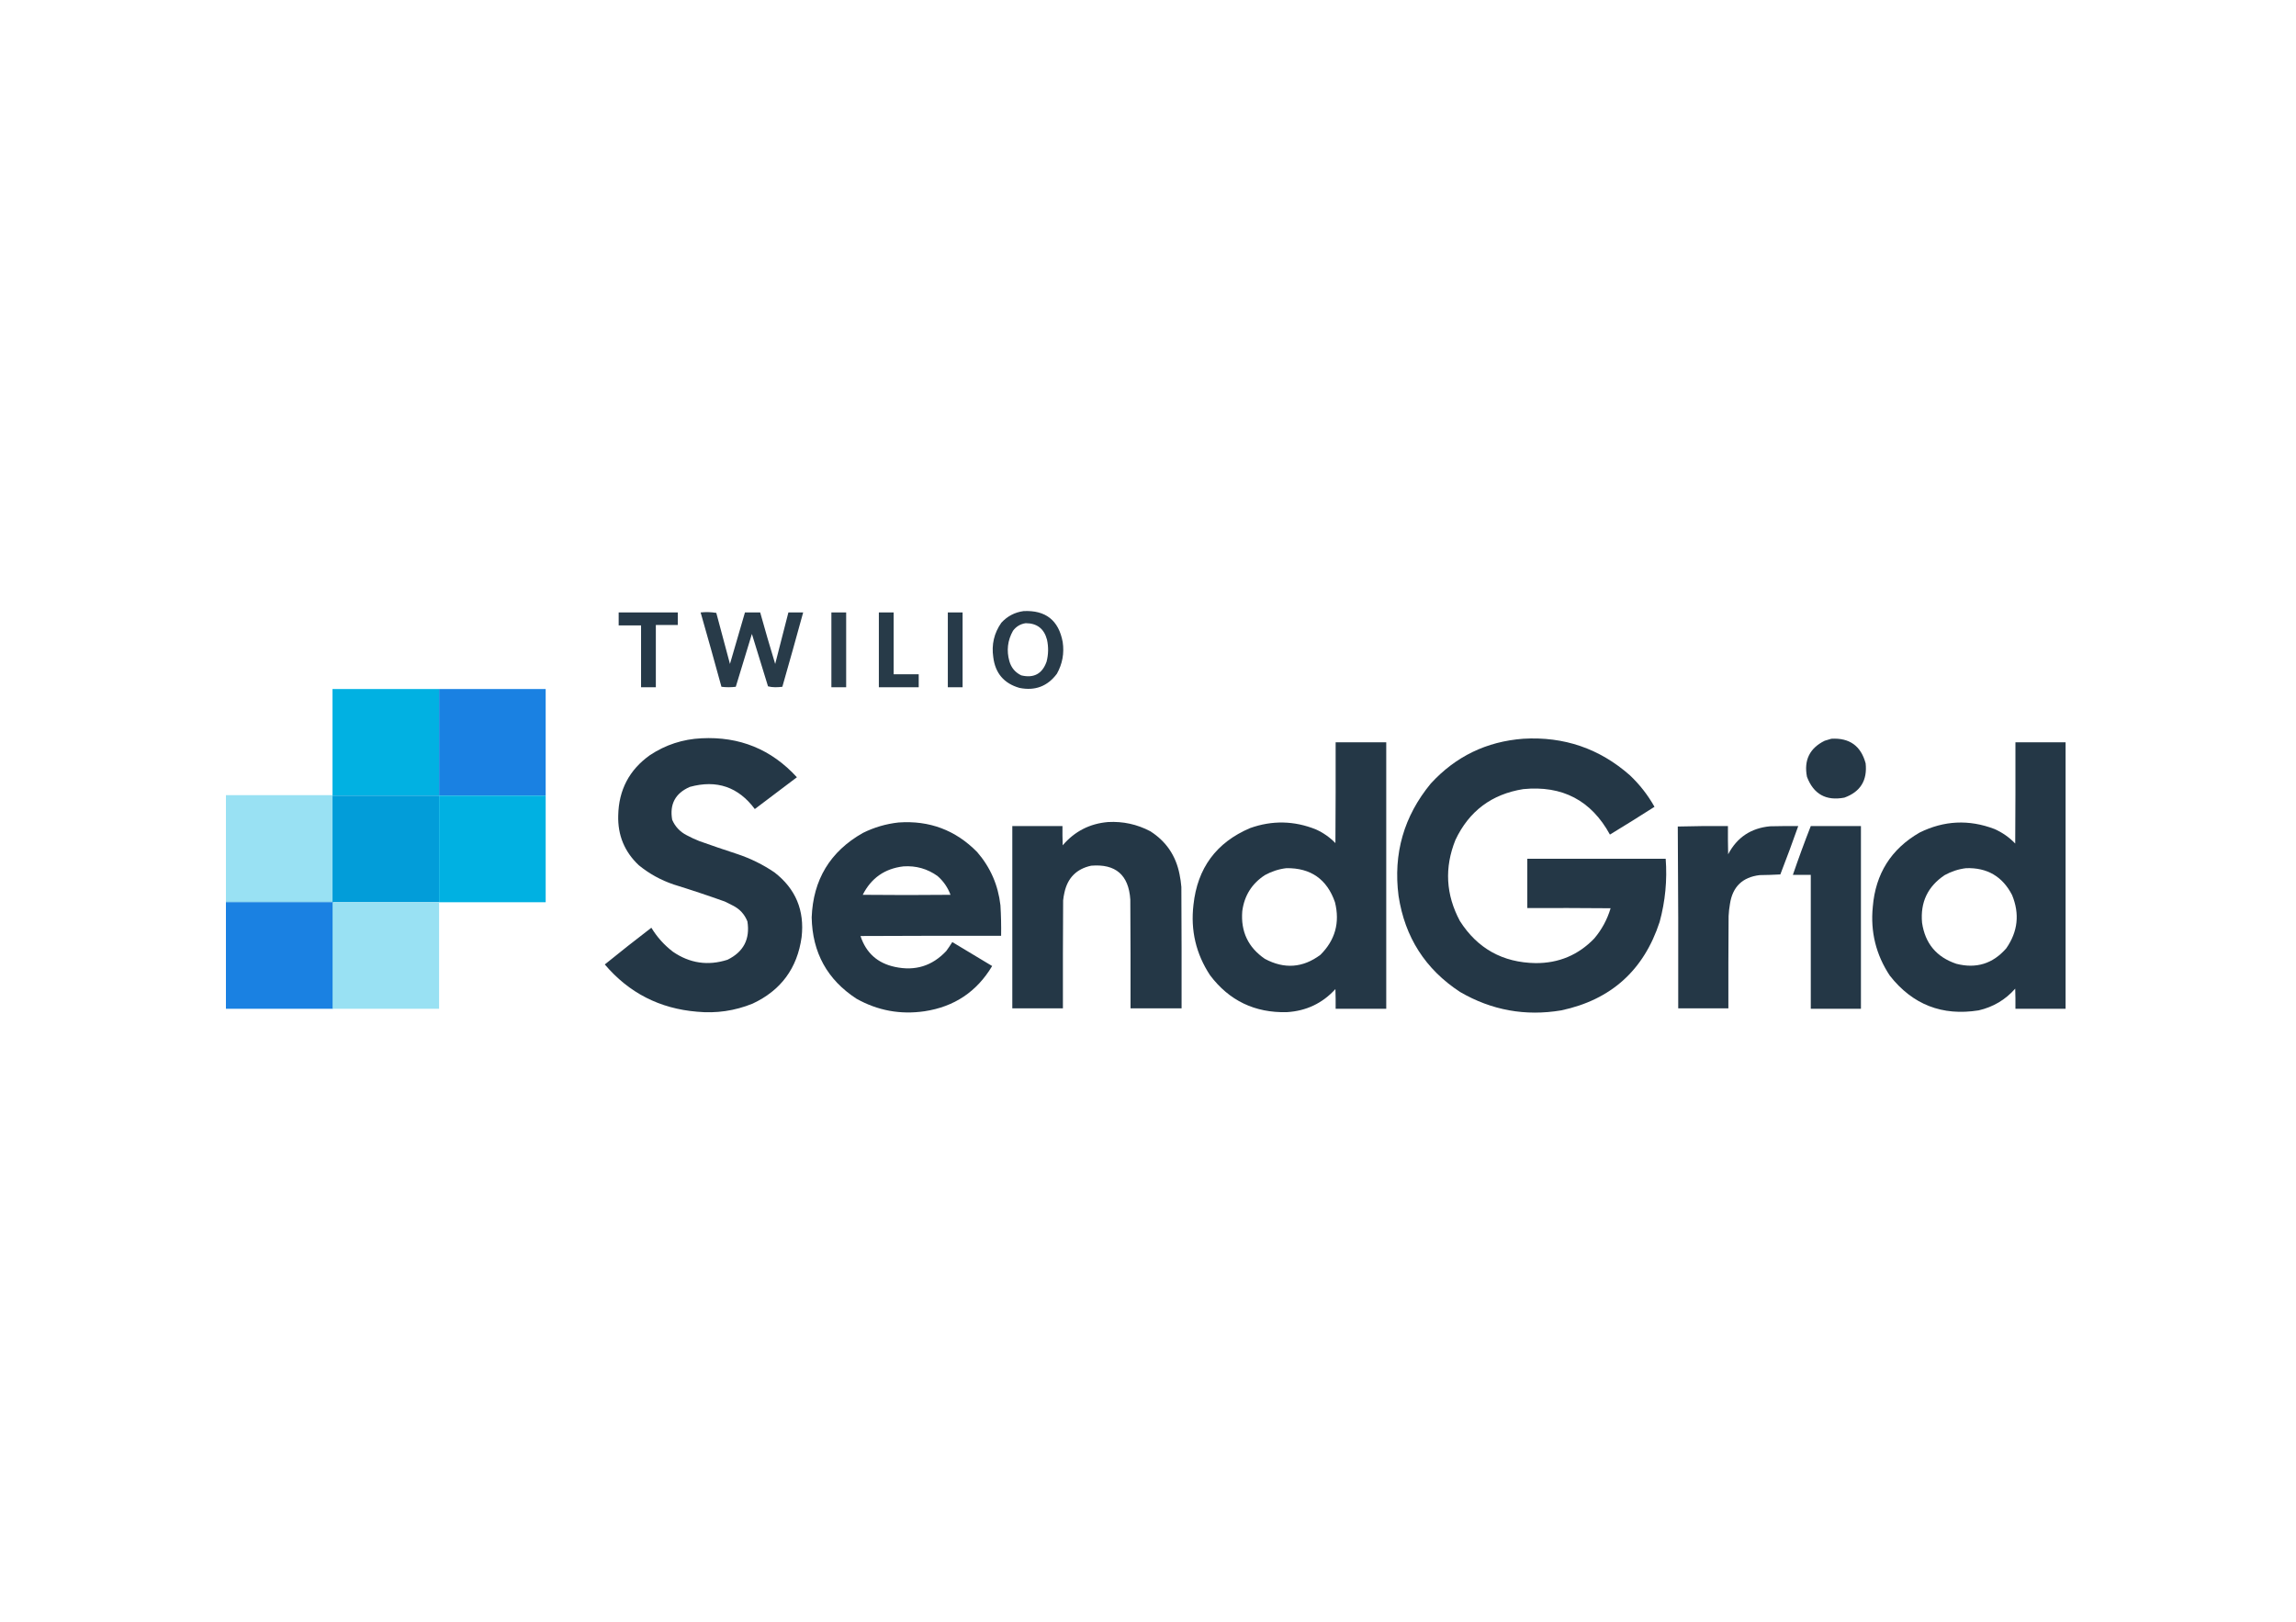 <?xml version="1.0" encoding="UTF-8"?>
<!DOCTYPE svg PUBLIC "-//W3C//DTD SVG 1.1//EN" "http://www.w3.org/Graphics/SVG/1.1/DTD/svg11.dtd">
<svg xmlns="http://www.w3.org/2000/svg" version="1.1" width="5127px" height="3621px" style="shape-rendering:geometricPrecision; text-rendering:geometricPrecision; image-rendering:optimizeQuality; fill-rule:evenodd; clip-rule:evenodd" xmlns:xlink="http://www.w3.org/1999/xlink">
<g><path style="opacity:0.98" fill="#243746" d="M 2285.5,1364.5 C 2334.88,1362.06 2364.05,1385.06 2373,1433.5C 2376.75,1458.66 2372.42,1482.33 2360,1504.5C 2339.04,1532.5 2311.2,1543 2276.5,1536C 2241.96,1526.12 2222.46,1503.29 2218,1467.5C 2213.8,1439.29 2219.8,1413.62 2236,1390.5C 2249.44,1375.86 2265.94,1367.2 2285.5,1364.5 Z M 2290.5,1391.5 C 2315.75,1391.57 2331.59,1403.91 2338,1428.5C 2341.55,1444.92 2341.21,1461.25 2337,1477.5C 2327.35,1504.58 2308.52,1514.74 2280.5,1508C 2267.02,1501.51 2258.19,1491.01 2254,1476.5C 2247.26,1452.64 2249.92,1429.98 2262,1408.5C 2269.17,1398.84 2278.67,1393.17 2290.5,1391.5 Z"/></g>
<g><path style="opacity:0.98" fill="#243746" d="M 1564.5,1367.5 C 1576.05,1366.27 1587.71,1366.6 1599.5,1368.5C 1609.67,1406.49 1619.83,1444.49 1630,1482.5C 1641.33,1444.19 1652.49,1405.86 1663.5,1367.5C 1674.83,1367.5 1686.17,1367.5 1697.5,1367.5C 1708.2,1405.95 1719.36,1444.28 1731,1482.5C 1740.99,1444.19 1750.83,1405.86 1760.5,1367.5C 1771.5,1367.5 1782.5,1367.5 1793.5,1367.5C 1778.32,1422.9 1762.82,1478.24 1747,1533.5C 1741.75,1534.16 1736.41,1534.49 1731,1534.5C 1725.42,1534.47 1720.09,1533.81 1715,1532.5C 1703.15,1493.45 1691.15,1454.45 1679,1415.5C 1667,1454.83 1655,1494.17 1643,1533.5C 1632.33,1534.83 1621.67,1534.83 1611,1533.5C 1595.79,1477.96 1580.29,1422.63 1564.5,1367.5 Z"/></g>
<g><path style="opacity:0.985" fill="#243746" d="M 1381.5,1367.5 C 1425.5,1367.5 1469.5,1367.5 1513.5,1367.5C 1513.5,1376.83 1513.5,1386.17 1513.5,1395.5C 1497.17,1395.5 1480.83,1395.5 1464.5,1395.5C 1464.5,1441.83 1464.5,1488.17 1464.5,1534.5C 1453.5,1534.5 1442.5,1534.5 1431.5,1534.5C 1431.5,1488.5 1431.5,1442.5 1431.5,1396.5C 1414.83,1396.5 1398.17,1396.5 1381.5,1396.5C 1381.5,1386.83 1381.5,1377.17 1381.5,1367.5 Z"/></g>
<g><path style="opacity:0.967" fill="#243746" d="M 1856.5,1367.5 C 1867.5,1367.5 1878.5,1367.5 1889.5,1367.5C 1889.5,1423.17 1889.5,1478.83 1889.5,1534.5C 1878.5,1534.5 1867.5,1534.5 1856.5,1534.5C 1856.5,1478.83 1856.5,1423.17 1856.5,1367.5 Z"/></g>
<g><path style="opacity:0.981" fill="#243746" d="M 1962.5,1367.5 C 1973.5,1367.5 1984.5,1367.5 1995.5,1367.5C 1995.5,1413.5 1995.5,1459.5 1995.5,1505.5C 2014.17,1505.5 2032.83,1505.5 2051.5,1505.5C 2051.5,1515.17 2051.5,1524.83 2051.5,1534.5C 2021.83,1534.5 1992.17,1534.5 1962.5,1534.5C 1962.5,1478.83 1962.5,1423.17 1962.5,1367.5 Z"/></g>
<g><path style="opacity:0.982" fill="#243746" d="M 2116.5,1367.5 C 2127.5,1367.5 2138.5,1367.5 2149.5,1367.5C 2149.5,1423.17 2149.5,1478.83 2149.5,1534.5C 2138.5,1534.5 2127.5,1534.5 2116.5,1534.5C 2116.5,1478.83 2116.5,1423.17 2116.5,1367.5 Z"/></g>
<g><path style="opacity:0.996" fill="#00b1e2" d="M 980.5,1538.5 C 980.5,1617.83 980.5,1697.17 980.5,1776.5C 901.167,1776.5 821.833,1776.5 742.5,1776.5C 742.5,1776.17 742.5,1775.83 742.5,1775.5C 742.5,1696.5 742.5,1617.5 742.5,1538.5C 821.833,1538.5 901.167,1538.5 980.5,1538.5 Z"/></g>
<g><path style="opacity:0.996" fill="#1a81e2" d="M 980.5,1538.5 C 1059.83,1538.5 1139.17,1538.5 1218.5,1538.5C 1218.5,1617.83 1218.5,1697.17 1218.5,1776.5C 1139.17,1776.5 1059.83,1776.5 980.5,1776.5C 980.5,1697.17 980.5,1617.83 980.5,1538.5 Z"/></g>
<g><path style="opacity:0.994" fill="#243746" d="M 1566.5,1648.5 C 1651.48,1644.18 1722.48,1673.18 1779.5,1735.5C 1748.17,1759.17 1716.83,1782.83 1685.5,1806.5C 1648.73,1757.08 1600.4,1740.58 1540.5,1757C 1508.04,1771.08 1494.87,1795.58 1501,1830.5C 1507.69,1845.86 1518.53,1857.36 1533.5,1865C 1542.59,1869.88 1551.93,1874.21 1561.5,1878C 1589.68,1888.06 1618.02,1897.73 1646.5,1907C 1676.16,1916.87 1703.82,1930.54 1729.5,1948C 1776.66,1984.53 1796.83,2032.7 1790,2092.5C 1780.39,2161.92 1743.89,2211.42 1680.5,2241C 1640.7,2257.14 1599.36,2263.14 1556.5,2259C 1473.04,2252.11 1404.37,2216.94 1350.5,2153.5C 1384.76,2125.7 1419.43,2098.36 1454.5,2071.5C 1467.12,2092.29 1483.12,2110.13 1502.5,2125C 1540.26,2150.96 1580.92,2156.96 1624.5,2143C 1660.34,2125.48 1675.18,2096.98 1669,2057.5C 1662.7,2041.53 1651.87,2029.7 1636.5,2022C 1630.5,2019 1624.5,2016 1618.5,2013C 1580.78,1999.54 1542.78,1986.87 1504.5,1975C 1475.77,1965.31 1449.77,1950.97 1426.5,1932C 1394.61,1902.04 1379.28,1865.04 1380.5,1821C 1381.56,1763.88 1405.22,1718.88 1451.5,1686C 1486.44,1662.96 1524.78,1650.46 1566.5,1648.5 Z"/></g>
<g><path style="opacity:0.994" fill="#243746" d="M 3401.5,1649.5 C 3492.39,1644.18 3571.72,1671.35 3639.5,1731C 3661.46,1751.78 3679.79,1775.28 3694.5,1801.5C 3661.62,1822.53 3628.45,1843.19 3595,1863.5C 3553.26,1787.24 3488.76,1753.41 3401.5,1762C 3330.92,1773.27 3280.42,1811.1 3250,1875.5C 3225.15,1937.39 3228.49,1997.73 3260,2056.5C 3299.17,2117.94 3355.51,2149.27 3429,2150.5C 3480.72,2150.79 3524.39,2132.46 3560,2095.5C 3576.82,2075.64 3588.99,2053.14 3596.5,2028C 3534.5,2027.5 3472.5,2027.33 3410.5,2027.5C 3410.5,1990.83 3410.5,1954.17 3410.5,1917.5C 3513.5,1917.5 3616.5,1917.5 3719.5,1917.5C 3723.1,1965.32 3718.6,2012.32 3706,2058.5C 3670.68,2166.49 3597.52,2232.32 3486.5,2256C 3406.11,2269.49 3330.78,2255.83 3260.5,2215C 3182.94,2164.33 3137.1,2092.83 3123,2000.5C 3110.81,1906.12 3134.81,1822.46 3195,1749.5C 3250.54,1688.98 3319.37,1655.65 3401.5,1649.5 Z"/></g>
<g><path style="opacity:0.991" fill="#243746" d="M 4089.5,1649.5 C 4130.01,1647.2 4155.51,1665.53 4166,1704.5C 4170.06,1742.58 4154.23,1768.08 4118.5,1781C 4077.54,1788.77 4049.7,1773.27 4035,1734.5C 4027.78,1697.45 4040.94,1670.61 4074.5,1654C 4079.58,1652.32 4084.58,1650.82 4089.5,1649.5 Z"/></g>
<g><path style="opacity:0.993" fill="#243746" d="M 2982.5,1657.5 C 3020.17,1657.5 3057.83,1657.5 3095.5,1657.5C 3095.5,1855.83 3095.5,2054.17 3095.5,2252.5C 3057.83,2252.5 3020.17,2252.5 2982.5,2252.5C 2982.67,2237.83 2982.5,2223.16 2982,2208.5C 2953,2240.25 2916.83,2257.41 2873.5,2260C 2801.94,2261.8 2744.77,2234.3 2702,2177.5C 2670.67,2129.83 2658.33,2077.49 2665,2020.5C 2673.78,1938.35 2715.95,1881.18 2791.5,1849C 2840.93,1831.46 2889.93,1832.46 2938.5,1852C 2954.94,1859.44 2969.44,1869.61 2982,1882.5C 2982.5,1807.5 2982.67,1732.5 2982.5,1657.5 Z M 2872.5,1938.5 C 2927,1937.82 2963.16,1963.15 2981,2014.5C 2992.34,2059.99 2981.51,2099.15 2948.5,2132C 2909.23,2161.25 2867.9,2164.25 2824.5,2141C 2787.16,2115.47 2770.32,2079.97 2774,2034.5C 2778.57,1999.84 2795.4,1973.01 2824.5,1954C 2839.62,1945.68 2855.62,1940.51 2872.5,1938.5 Z"/></g>
<g><path style="opacity:0.994" fill="#243746" d="M 4500.5,1657.5 C 4537.83,1657.5 4575.17,1657.5 4612.5,1657.5C 4612.5,1855.83 4612.5,2054.17 4612.5,2252.5C 4575.17,2252.5 4537.83,2252.5 4500.5,2252.5C 4500.67,2237.5 4500.5,2222.5 4500,2207.5C 4478.15,2232.3 4450.99,2248.46 4418.5,2256C 4336.97,2269.05 4270.8,2243.22 4220,2178.5C 4189.07,2131.87 4176.4,2080.53 4182,2024.5C 4188.14,1950.79 4222.97,1895.63 4286.5,1859C 4341.02,1832.07 4396.69,1829.41 4453.5,1851C 4471.19,1858.75 4486.69,1869.59 4500,1883.5C 4500.5,1808.17 4500.67,1732.83 4500.5,1657.5 Z M 4390.5,1938.5 C 4437.43,1937.04 4471.6,1957.04 4493,1998.5C 4510.28,2040.6 4505.95,2080.26 4480,2117.5C 4450.1,2151.91 4412.93,2163.41 4368.5,2152C 4324.32,2137.16 4298.82,2106.66 4292,2060.5C 4287.79,2014.77 4304.62,1979.27 4342.5,1954C 4357.62,1945.68 4373.62,1940.51 4390.5,1938.5 Z"/></g>
<g><path style="opacity:0.996" fill="#99e1f3" d="M 742.5,1775.5 C 742.5,1775.83 742.5,1776.17 742.5,1776.5C 742.5,1855.5 742.5,1934.5 742.5,2013.5C 663.167,2013.5 583.833,2013.5 504.5,2013.5C 504.5,1934.17 504.5,1854.83 504.5,1775.5C 583.833,1775.5 663.167,1775.5 742.5,1775.5 Z"/></g>
<g><path style="opacity:1" fill="#029dd9" d="M 742.5,1776.5 C 821.833,1776.5 901.167,1776.5 980.5,1776.5C 980.5,1855.83 980.5,1935.17 980.5,2014.5C 901.5,2014.5 822.5,2014.5 743.5,2014.5C 743.5,2093.83 743.5,2173.17 743.5,2252.5C 743.167,2252.5 742.833,2252.5 742.5,2252.5C 742.5,2173.17 742.5,2093.83 742.5,2014.5C 663.167,2014.5 583.833,2014.5 504.5,2014.5C 504.5,2014.17 504.5,2013.83 504.5,2013.5C 583.833,2013.5 663.167,2013.5 742.5,2013.5C 742.5,1934.5 742.5,1855.5 742.5,1776.5 Z"/></g>
<g><path style="opacity:0.998" fill="#00b1e2" d="M 980.5,1776.5 C 1059.83,1776.5 1139.17,1776.5 1218.5,1776.5C 1218.5,1855.83 1218.5,1935.17 1218.5,2014.5C 1139.17,2014.5 1059.83,2014.5 980.5,2014.5C 980.5,1935.17 980.5,1855.83 980.5,1776.5 Z"/></g>
<g><path style="opacity:0.994" fill="#243746" d="M 2474.5,1835.5 C 2507.77,1833.72 2539.1,1840.55 2568.5,1856C 2604.04,1878.6 2625.88,1910.76 2634,1952.5C 2635.89,1961.75 2637.23,1971.09 2638,1980.5C 2638.5,2070.83 2638.67,2161.17 2638.5,2251.5C 2600.5,2251.5 2562.5,2251.5 2524.5,2251.5C 2524.67,2170.5 2524.5,2089.5 2524,2008.5C 2520.33,1953.6 2491.17,1928.44 2436.5,1933C 2404.08,1940.09 2384.24,1959.92 2377,1992.5C 2375.61,1998.44 2374.61,2004.44 2374,2010.5C 2373.5,2090.83 2373.33,2171.17 2373.5,2251.5C 2335.83,2251.5 2298.17,2251.5 2260.5,2251.5C 2260.5,2115.83 2260.5,1980.17 2260.5,1844.5C 2297.83,1844.5 2335.17,1844.5 2372.5,1844.5C 2372.33,1858.84 2372.5,1873.17 2373,1887.5C 2399.67,1856.25 2433.51,1838.91 2474.5,1835.5 Z"/></g>
<g><path style="opacity:0.993" fill="#243746" d="M 2006.5,1836.5 C 2075.45,1831.59 2133.95,1853.59 2182,1902.5C 2211.55,1936.63 2228.89,1976.29 2234,2021.5C 2235.36,2044.14 2235.86,2066.81 2235.5,2089.5C 2130.83,2089.33 2026.17,2089.5 1921.5,2090C 1933.94,2127.77 1959.61,2150.77 1998.5,2159C 2043.51,2168.71 2081.68,2156.88 2113,2123.5C 2117.75,2117.01 2122.25,2110.34 2126.5,2103.5C 2156.17,2121.33 2185.83,2139.17 2215.5,2157C 2181.27,2214.31 2130.94,2247.98 2064.5,2258C 2010.58,2265.88 1959.91,2256.55 1912.5,2230C 1847.32,2187.51 1813.99,2127.01 1812.5,2048.5C 1815.68,1964.24 1853.68,1901.41 1926.5,1860C 1951.88,1847.37 1978.55,1839.54 2006.5,1836.5 Z M 2017.5,1934.5 C 2045.5,1932.66 2070.84,1939.83 2093.5,1956C 2106.74,1967.56 2116.4,1981.56 2122.5,1998C 2057.17,1998.67 1991.83,1998.67 1926.5,1998C 1945.44,1960.53 1975.78,1939.36 2017.5,1934.5 Z"/></g>
<g><path style="opacity:0.997" fill="#243746" d="M 3746.5,1845.5 C 3783.66,1844.5 3821,1844.17 3858.5,1844.5C 3858.33,1865.5 3858.5,1886.5 3859,1907.5C 3878.71,1869.87 3909.87,1849.04 3952.5,1845C 3973.5,1844.5 3994.5,1844.33 4015.5,1844.5C 4002.74,1880.69 3989.41,1916.69 3975.5,1952.5C 3960.18,1953.33 3944.84,1953.83 3929.5,1954C 3890.98,1958.52 3868.81,1980.02 3863,2018.5C 3861.42,2027.44 3860.42,2036.44 3860,2045.5C 3859.5,2114.17 3859.33,2182.83 3859.5,2251.5C 3822.17,2251.5 3784.83,2251.5 3747.5,2251.5C 3747.83,2116 3747.5,1980.67 3746.5,1845.5 Z"/></g>
<g><path style="opacity:0.998" fill="#243746" d="M 4043.5,1844.5 C 4080.83,1844.5 4118.17,1844.5 4155.5,1844.5C 4155.5,1980.5 4155.5,2116.5 4155.5,2252.5C 4118.17,2252.5 4080.83,2252.5 4043.5,2252.5C 4043.5,2152.83 4043.5,2053.17 4043.5,1953.5C 4030.17,1953.5 4016.83,1953.5 4003.5,1953.5C 4016.04,1916.87 4029.38,1880.53 4043.5,1844.5 Z"/></g>
<g><path style="opacity:0.996" fill="#1a81e2" d="M 504.5,2014.5 C 583.833,2014.5 663.167,2014.5 742.5,2014.5C 742.5,2093.83 742.5,2173.17 742.5,2252.5C 663.167,2252.5 583.833,2252.5 504.5,2252.5C 504.5,2173.17 504.5,2093.83 504.5,2014.5 Z"/></g>
<g><path style="opacity:0.996" fill="#99e1f3" d="M 980.5,2014.5 C 980.5,2093.83 980.5,2173.17 980.5,2252.5C 901.5,2252.5 822.5,2252.5 743.5,2252.5C 743.5,2173.17 743.5,2093.83 743.5,2014.5C 822.5,2014.5 901.5,2014.5 980.5,2014.5 Z"/></g>
</svg>
